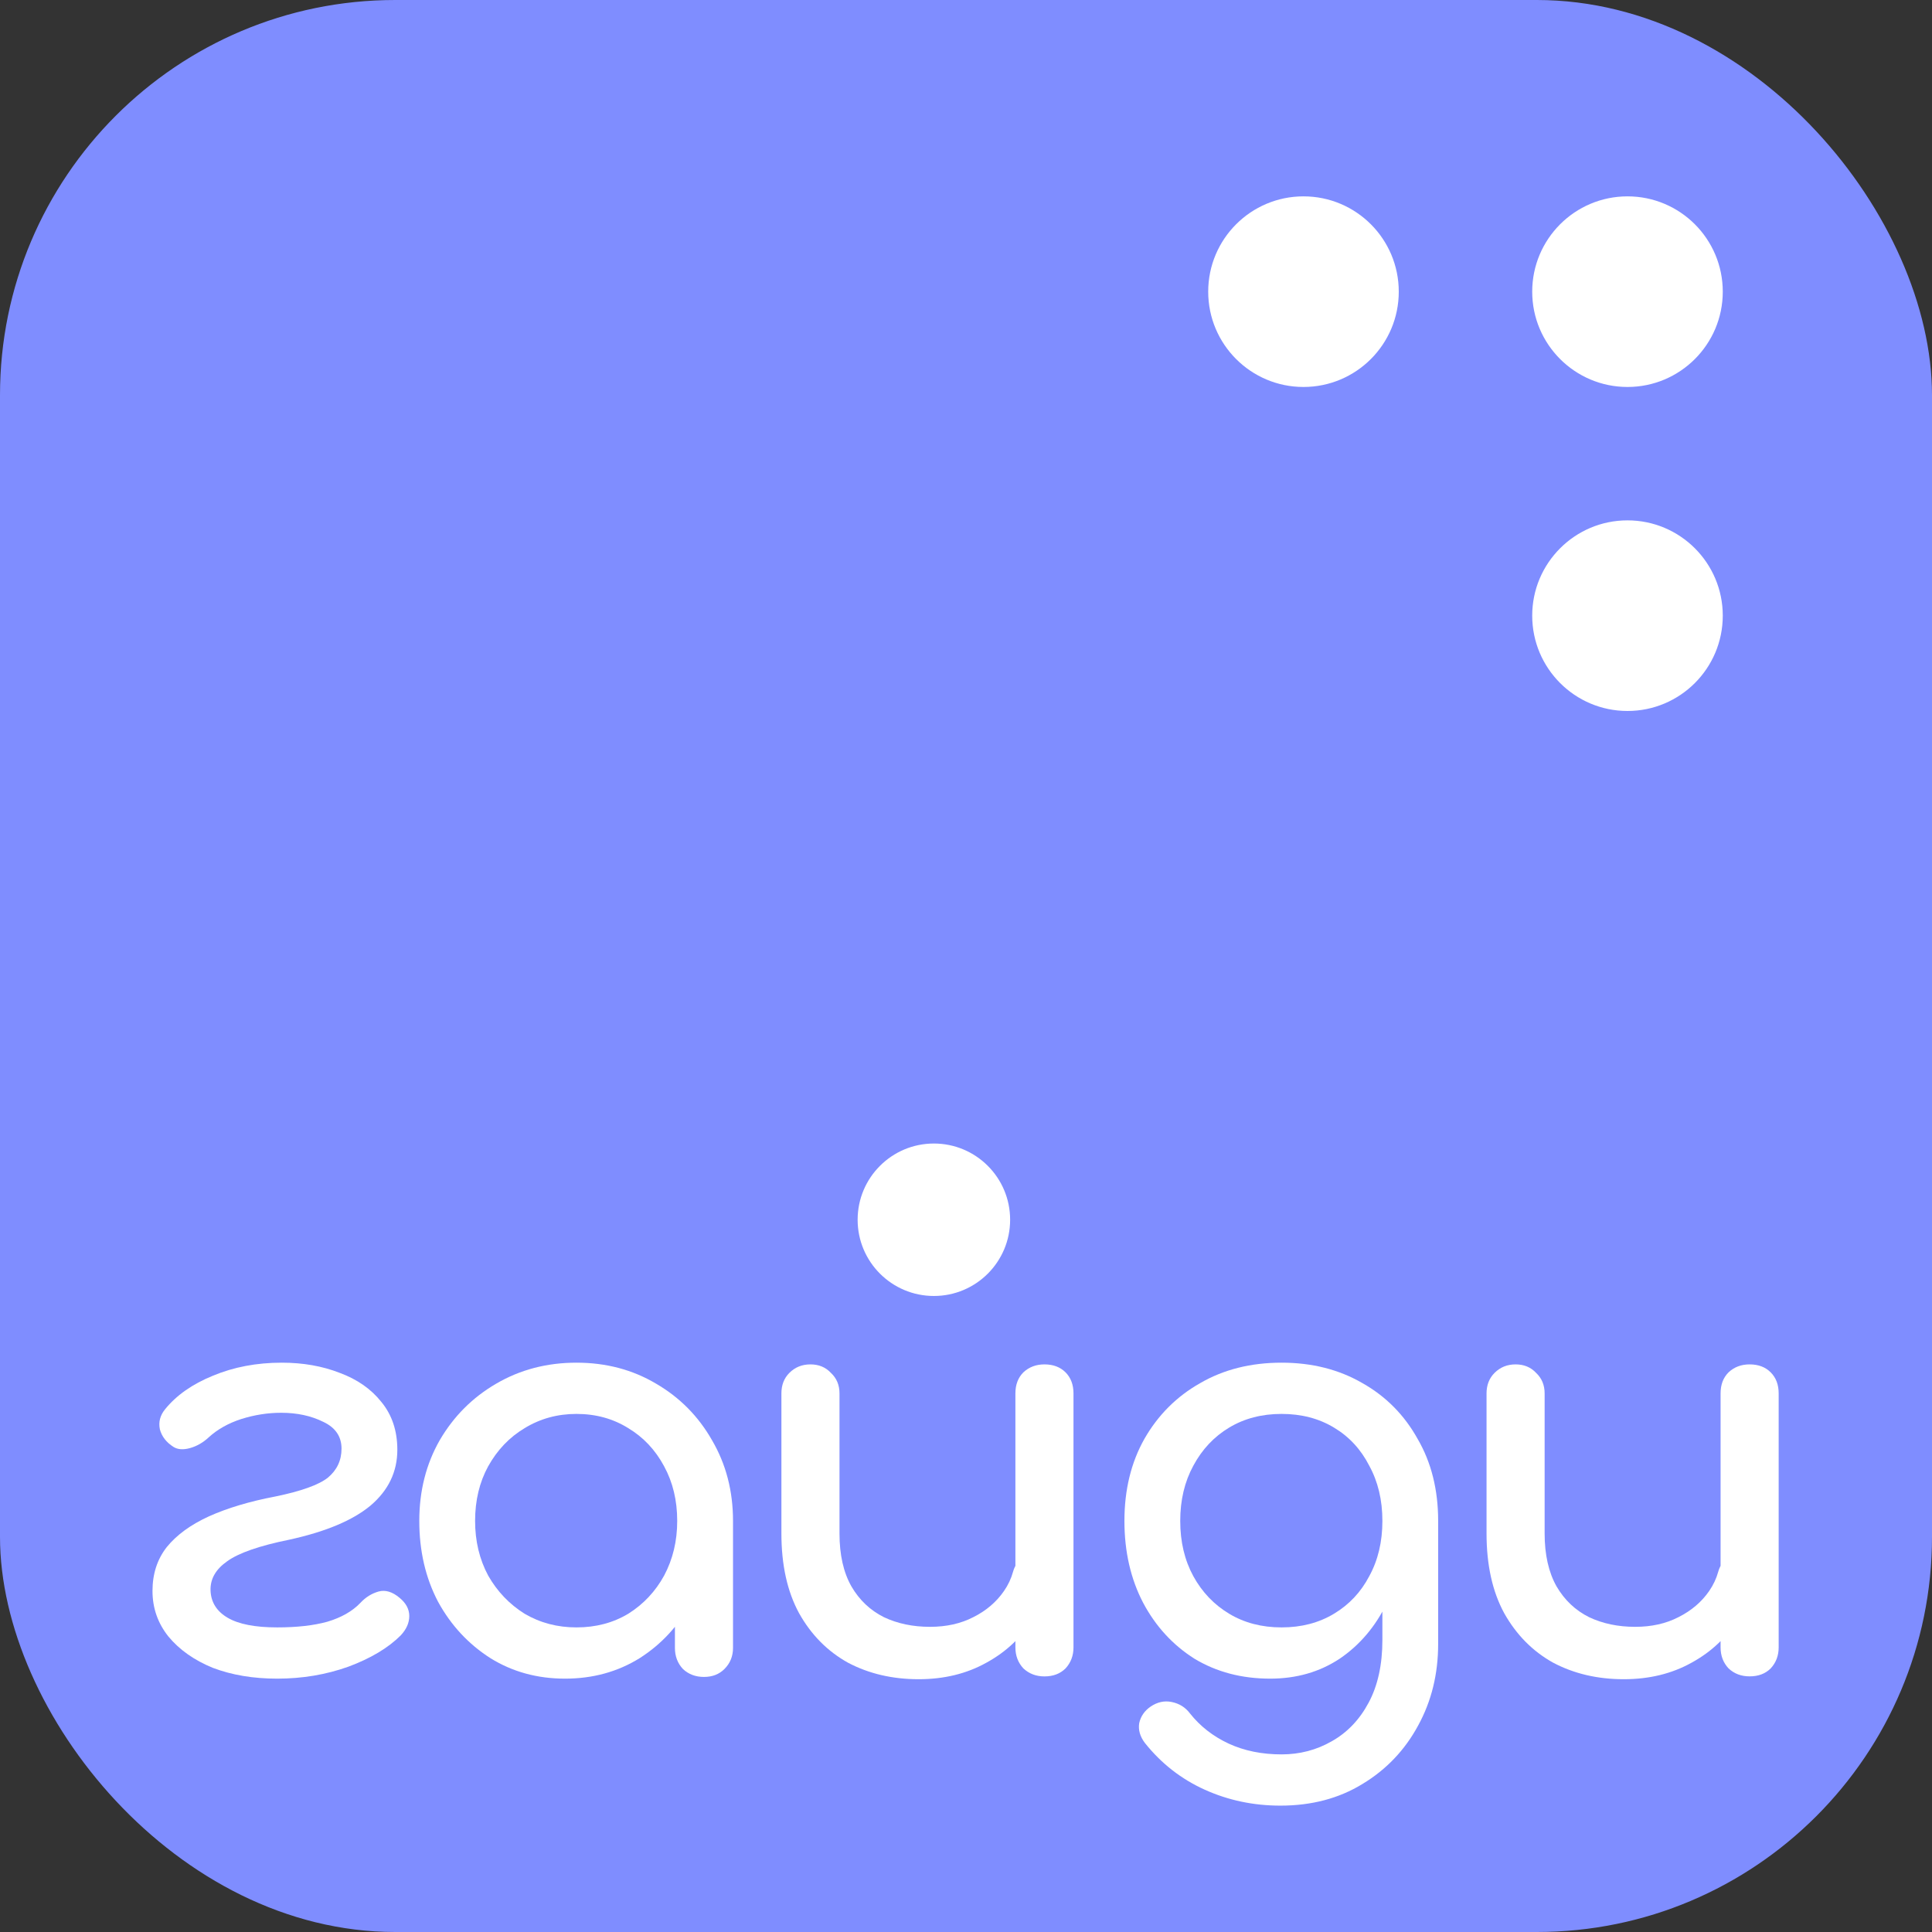 <?xml version="1.0" encoding="UTF-8"?> <svg xmlns="http://www.w3.org/2000/svg" width="44" height="44" viewBox="0 0 44 44" fill="none"><rect x="0" y="0" width="44" height="44" fill="#333333" stroke="none"/><rect width="44" height="44" rx="9" fill="#7F8DFF"></rect><path d="M36.98 38.243C36.384 38.243 35.848 38.118 35.373 37.867C34.906 37.608 34.534 37.232 34.257 36.739C33.989 36.246 33.855 35.641 33.855 34.924V31.734C33.855 31.544 33.916 31.388 34.037 31.267C34.167 31.137 34.327 31.073 34.517 31.073C34.707 31.073 34.863 31.137 34.984 31.267C35.113 31.388 35.178 31.544 35.178 31.734V34.924C35.178 35.408 35.269 35.81 35.45 36.13C35.632 36.441 35.878 36.674 36.19 36.83C36.501 36.977 36.851 37.05 37.24 37.05C37.612 37.05 37.94 36.977 38.225 36.83C38.519 36.683 38.753 36.484 38.926 36.233C39.02 36.096 39.089 35.95 39.132 35.794C39.192 35.577 39.368 35.391 39.593 35.391C39.819 35.391 40.005 35.574 39.975 35.798C39.923 36.175 39.798 36.523 39.6 36.843C39.34 37.275 38.982 37.617 38.524 37.867C38.074 38.118 37.56 38.243 36.98 38.243ZM39.846 38.178C39.656 38.178 39.496 38.118 39.367 37.997C39.245 37.867 39.185 37.707 39.185 37.517V31.734C39.185 31.535 39.245 31.375 39.367 31.254C39.496 31.133 39.656 31.073 39.846 31.073C40.045 31.073 40.205 31.133 40.326 31.254C40.447 31.375 40.508 31.535 40.508 31.734V37.517C40.508 37.707 40.447 37.867 40.326 37.997C40.205 38.118 40.045 38.178 39.846 38.178Z" fill="white"></path><path d="M28.928 38.23C28.28 38.23 27.705 38.079 27.203 37.776C26.711 37.465 26.322 37.042 26.036 36.506C25.751 35.961 25.608 35.339 25.608 34.638C25.608 33.93 25.76 33.307 26.062 32.771C26.373 32.227 26.797 31.803 27.333 31.5C27.869 31.189 28.487 31.034 29.187 31.034C29.879 31.034 30.493 31.189 31.029 31.5C31.565 31.803 31.984 32.227 32.286 32.771C32.598 33.307 32.753 33.93 32.753 34.638C32.331 34.638 31.997 34.983 31.93 35.401C31.867 35.799 31.753 36.167 31.586 36.506C31.327 37.042 30.968 37.465 30.51 37.776C30.052 38.079 29.524 38.23 28.928 38.23ZM29.161 41.122C28.548 41.122 27.973 41.001 27.437 40.759C26.901 40.517 26.447 40.162 26.075 39.696C25.963 39.549 25.92 39.397 25.945 39.242C25.98 39.086 26.067 38.961 26.205 38.866C26.36 38.762 26.52 38.727 26.685 38.762C26.858 38.797 26.996 38.883 27.1 39.021C27.333 39.315 27.627 39.544 27.981 39.709C28.336 39.873 28.738 39.955 29.187 39.955C29.602 39.955 29.983 39.855 30.328 39.657C30.683 39.458 30.964 39.164 31.171 38.775C31.379 38.386 31.483 37.91 31.483 37.349V35.702C31.483 35.573 31.506 35.446 31.551 35.325L31.599 35.196C31.773 34.731 32.282 34.486 32.753 34.638V37.439C32.753 38.122 32.602 38.74 32.299 39.294C31.997 39.855 31.573 40.301 31.029 40.629C30.493 40.958 29.87 41.122 29.161 41.122ZM29.187 37.063C29.637 37.063 30.035 36.96 30.38 36.752C30.726 36.545 30.994 36.259 31.184 35.896C31.383 35.533 31.483 35.114 31.483 34.638C31.483 34.163 31.383 33.744 31.184 33.381C30.994 33.009 30.726 32.719 30.38 32.512C30.035 32.304 29.637 32.201 29.187 32.201C28.738 32.201 28.34 32.304 27.994 32.512C27.649 32.719 27.376 33.009 27.177 33.381C26.979 33.744 26.879 34.163 26.879 34.638C26.879 35.114 26.979 35.533 27.177 35.896C27.376 36.259 27.649 36.545 27.994 36.752C28.34 36.96 28.738 37.063 29.187 37.063Z" fill="white"></path><path d="M20.921 38.243C20.325 38.243 19.788 38.118 19.313 37.867C18.846 37.608 18.474 37.232 18.198 36.739C17.93 36.246 17.796 35.641 17.796 34.924V31.734C17.796 31.544 17.856 31.388 17.977 31.267C18.107 31.137 18.267 31.073 18.457 31.073C18.647 31.073 18.803 31.137 18.924 31.267C19.054 31.388 19.119 31.544 19.119 31.734V34.924C19.119 35.408 19.209 35.81 19.391 36.13C19.572 36.441 19.819 36.674 20.13 36.83C20.441 36.977 20.791 37.05 21.18 37.05C21.552 37.05 21.881 36.977 22.166 36.83C22.46 36.683 22.693 36.484 22.866 36.233C22.961 36.096 23.029 35.95 23.072 35.794C23.132 35.577 23.308 35.391 23.534 35.391C23.759 35.391 23.946 35.574 23.915 35.798C23.864 36.175 23.739 36.523 23.54 36.843C23.281 37.275 22.922 37.617 22.464 37.867C22.015 38.118 21.5 38.243 20.921 38.243ZM23.787 38.179C23.596 38.179 23.437 38.118 23.307 37.997C23.186 37.867 23.125 37.707 23.125 37.517V31.734C23.125 31.535 23.186 31.375 23.307 31.254C23.437 31.133 23.596 31.073 23.787 31.073C23.985 31.073 24.145 31.133 24.267 31.254C24.387 31.375 24.448 31.535 24.448 31.734V37.517C24.448 37.707 24.387 37.867 24.267 37.997C24.145 38.118 23.985 38.179 23.787 38.179Z" fill="white"></path><path d="M12.868 38.23C12.237 38.23 11.671 38.075 11.17 37.764C10.668 37.444 10.271 37.016 9.977 36.48C9.691 35.935 9.549 35.321 9.549 34.638C9.549 33.956 9.704 33.342 10.016 32.797C10.335 32.252 10.763 31.825 11.299 31.513C11.844 31.194 12.454 31.034 13.128 31.034C13.802 31.034 14.407 31.194 14.943 31.513C15.479 31.825 15.903 32.252 16.214 32.797C16.534 33.342 16.694 33.956 16.694 34.638C16.414 34.638 16.192 34.866 16.16 35.143C16.104 35.627 15.967 36.073 15.747 36.48C15.462 37.016 15.069 37.444 14.567 37.764C14.066 38.075 13.499 38.23 12.868 38.23ZM13.128 37.063C13.569 37.063 13.962 36.96 14.308 36.752C14.653 36.536 14.926 36.246 15.125 35.883C15.323 35.512 15.423 35.097 15.423 34.638C15.423 34.172 15.323 33.757 15.125 33.394C14.926 33.022 14.653 32.732 14.308 32.525C13.962 32.309 13.569 32.201 13.128 32.201C12.695 32.201 12.302 32.309 11.948 32.525C11.602 32.732 11.325 33.022 11.118 33.394C10.919 33.757 10.82 34.172 10.82 34.638C10.82 35.097 10.919 35.512 11.118 35.883C11.325 36.246 11.602 36.536 11.948 36.752C12.302 36.96 12.695 37.063 13.128 37.063ZM16.032 38.191C15.842 38.191 15.682 38.131 15.553 38.01C15.432 37.88 15.371 37.72 15.371 37.53V35.638C15.371 35.577 15.377 35.516 15.387 35.456L15.41 35.326C15.516 34.737 16.144 34.4 16.694 34.638V37.53C16.694 37.72 16.629 37.88 16.499 38.01C16.378 38.131 16.223 38.191 16.032 38.191Z" fill="white"></path><path d="M6.312 38.23C5.768 38.23 5.279 38.148 4.847 37.984C4.424 37.811 4.086 37.573 3.836 37.271C3.594 36.968 3.473 36.622 3.473 36.233C3.473 35.844 3.581 35.512 3.797 35.235C4.022 34.958 4.341 34.725 4.756 34.535C5.18 34.344 5.686 34.193 6.274 34.081C6.861 33.96 7.259 33.817 7.467 33.653C7.674 33.48 7.778 33.26 7.778 32.992C7.778 32.715 7.639 32.512 7.363 32.382C7.086 32.244 6.766 32.175 6.403 32.175C6.101 32.175 5.798 32.222 5.496 32.317C5.202 32.412 4.955 32.551 4.756 32.732C4.627 32.853 4.484 32.935 4.328 32.979C4.173 33.022 4.048 33.013 3.952 32.953C3.788 32.849 3.684 32.715 3.641 32.551C3.607 32.386 3.646 32.235 3.758 32.097C4.017 31.777 4.38 31.522 4.847 31.332C5.323 31.133 5.846 31.034 6.416 31.034C6.9 31.034 7.341 31.111 7.739 31.267C8.136 31.414 8.452 31.634 8.685 31.928C8.927 32.222 9.049 32.585 9.049 33.018C9.049 33.519 8.845 33.943 8.439 34.288C8.033 34.626 7.415 34.885 6.585 35.066C5.902 35.205 5.431 35.369 5.171 35.559C4.912 35.741 4.787 35.961 4.795 36.22C4.804 36.488 4.934 36.696 5.184 36.843C5.435 36.99 5.811 37.063 6.312 37.063C6.762 37.063 7.142 37.02 7.454 36.934C7.773 36.839 8.024 36.696 8.206 36.506C8.327 36.376 8.465 36.29 8.621 36.246C8.776 36.203 8.936 36.251 9.1 36.389C9.247 36.51 9.321 36.648 9.321 36.804C9.321 36.96 9.256 37.106 9.126 37.245C8.841 37.53 8.443 37.768 7.933 37.958C7.423 38.14 6.883 38.23 6.312 38.23Z" fill="white"></path><path d="M19.532 27.779C19.532 26.82 20.31 26.043 21.269 26.043C22.228 26.043 23.005 26.82 23.005 27.779C23.005 28.738 22.228 29.515 21.269 29.515C20.31 29.515 19.532 28.738 19.532 27.779Z" fill="white"></path><path d="M34.895 14.021C34.895 12.823 35.867 11.851 37.065 11.851C38.264 11.851 39.235 12.823 39.235 14.021C39.235 15.22 38.264 16.192 37.065 16.192C35.867 16.192 34.895 15.22 34.895 14.021Z" fill="white"></path><path d="M27.516 6.643C27.516 5.444 28.488 4.472 29.686 4.472C30.885 4.472 31.856 5.444 31.856 6.643C31.856 7.841 30.885 8.813 29.686 8.813C28.488 8.813 27.516 7.841 27.516 6.643Z" fill="white"></path><path d="M34.895 6.643C34.895 5.444 35.867 4.472 37.065 4.472C38.264 4.472 39.235 5.444 39.235 6.643C39.235 7.841 38.264 8.813 37.065 8.813C35.867 8.813 34.895 7.841 34.895 6.643Z" fill="white"></path></svg> 